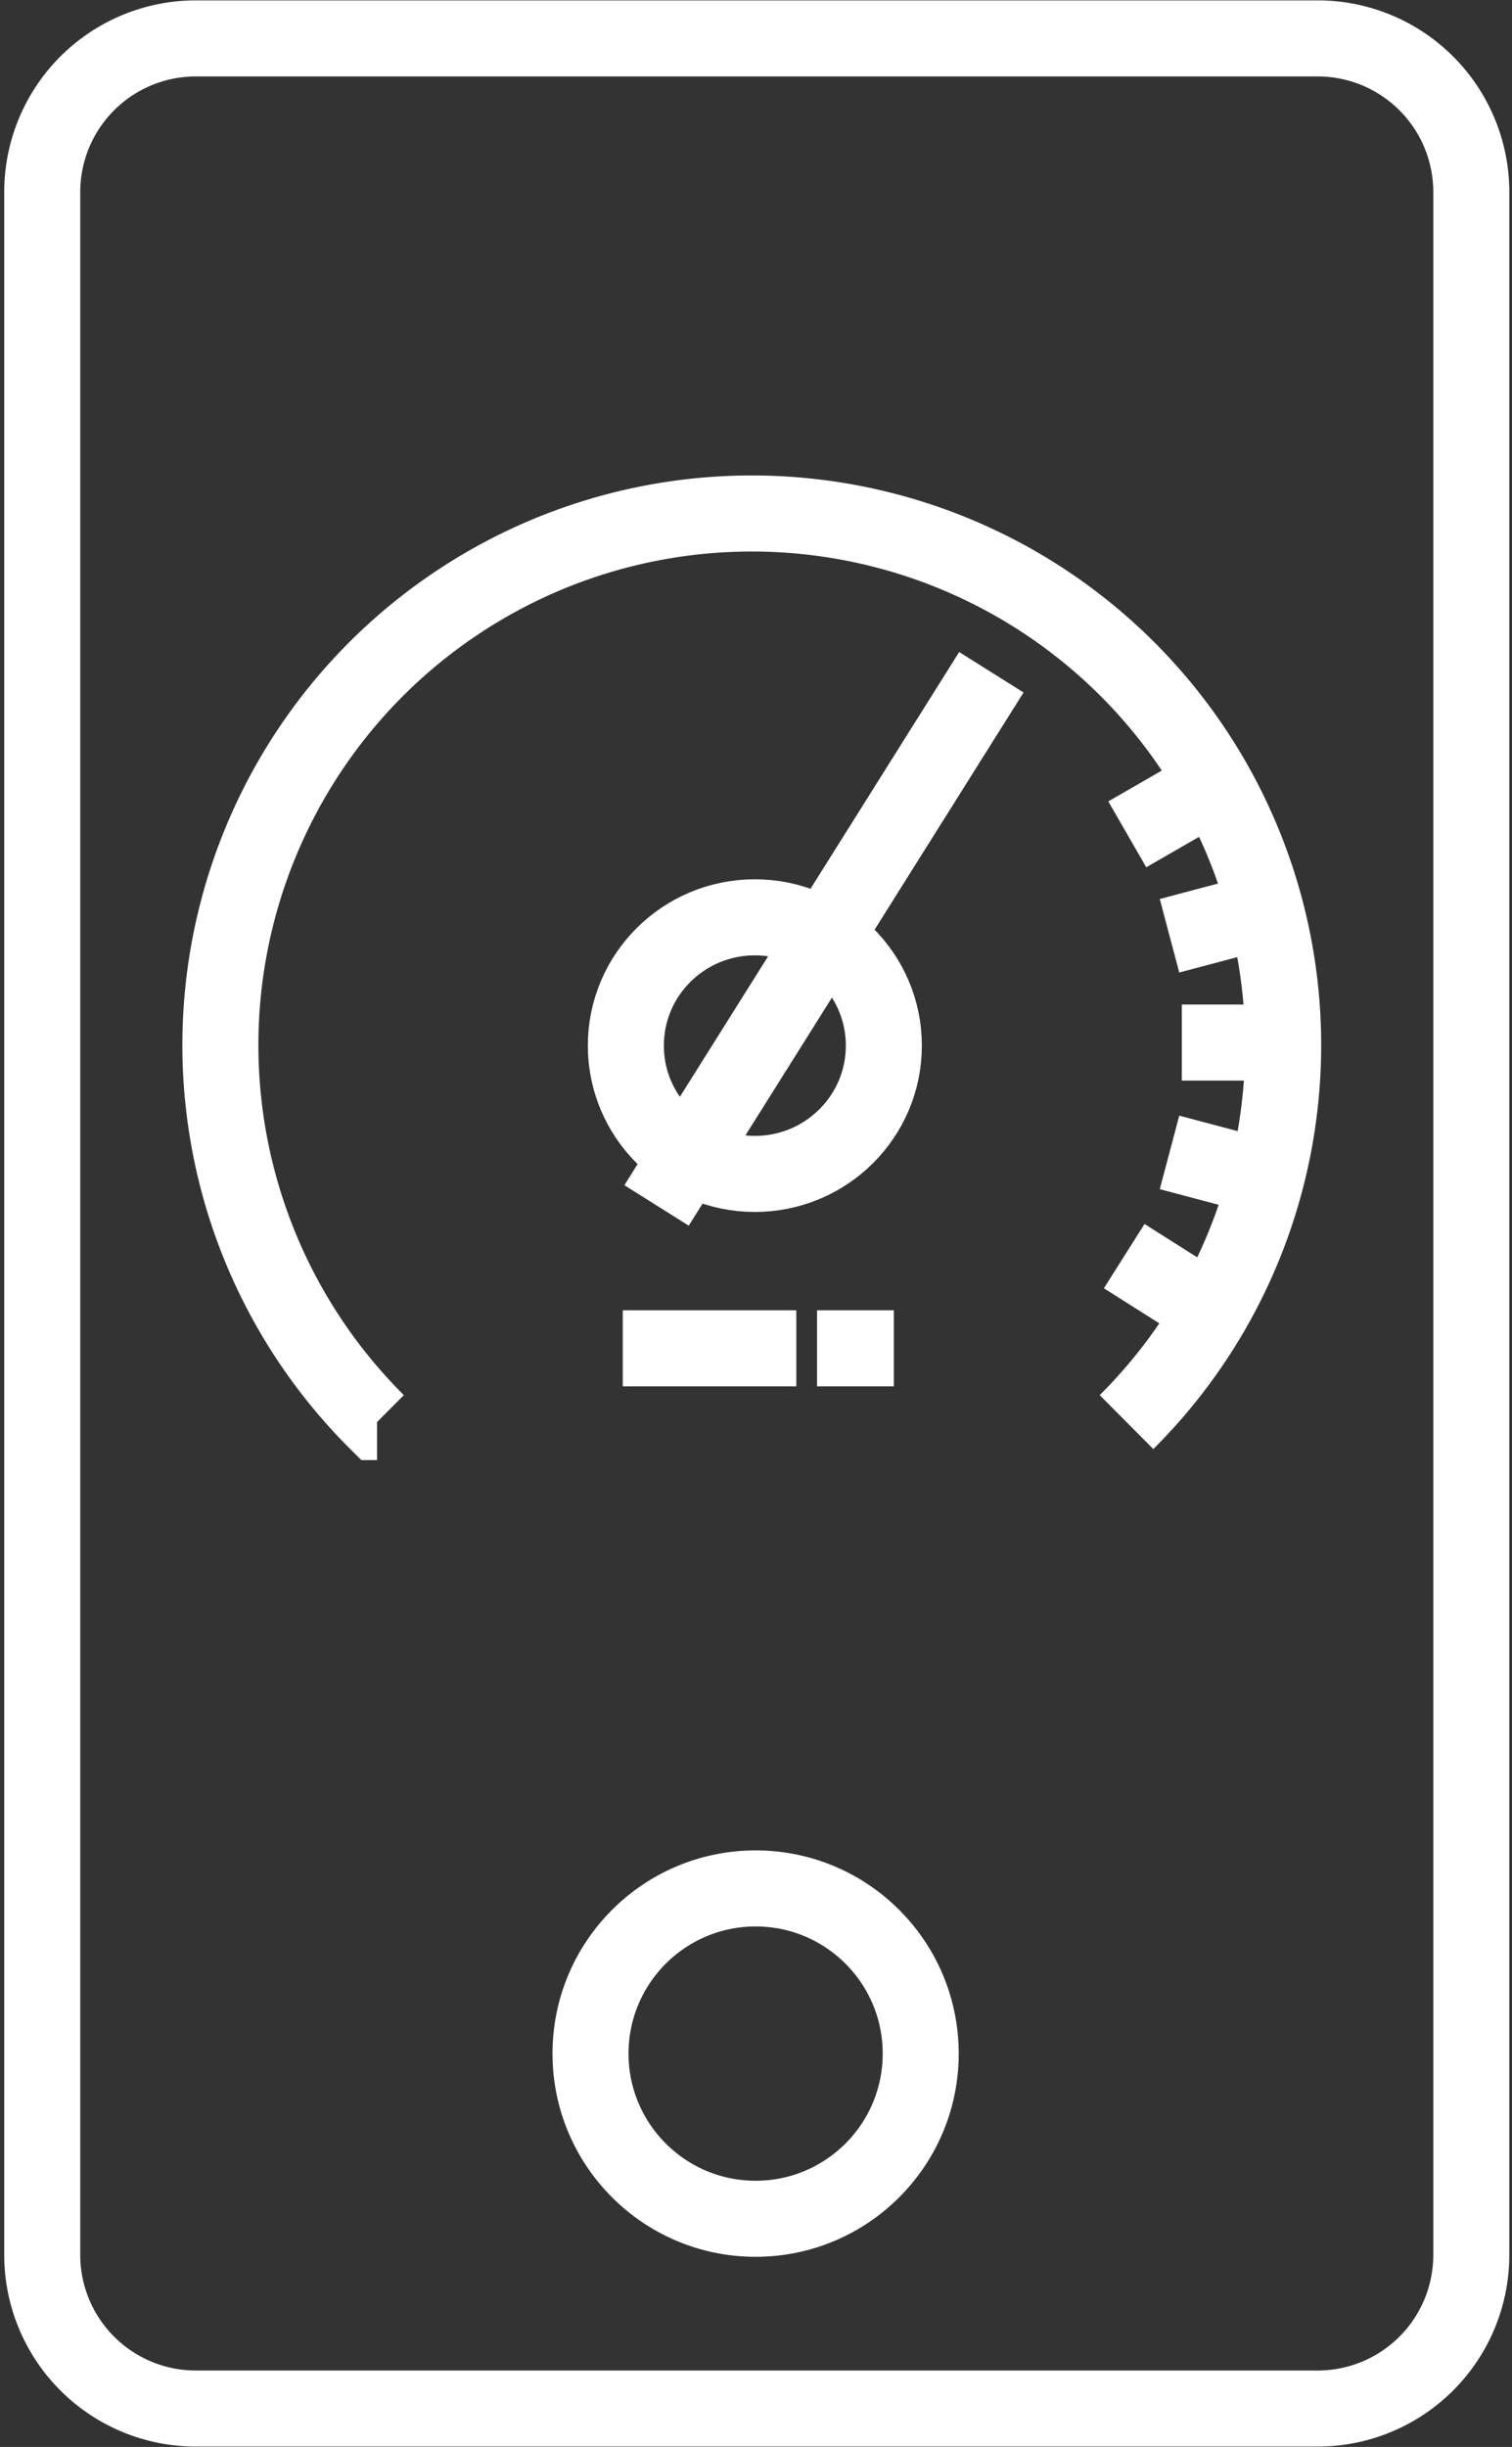 <svg xmlns="http://www.w3.org/2000/svg" viewBox="0 0 19.69 31.85"><rect x="0" y="0" width="19.69" height="31.85" fill="#333333" stroke="none"/><defs><style>.cls-1,.cls-3{fill:none}.cls-2{clip-path:url(#clip-path)}.cls-3{stroke:#fff;stroke-width:.99px}</style><clipPath id="clip-path" transform="translate(-23.45 -12.65)"><path class="cls-1" d="M0 0h65.45v56.69H0z"/></clipPath></defs><title>Asset 2</title><g id="Layer_2" data-name="Layer 2"><g id="Layer_1-2" data-name="Layer 1"><g class="cls-2"><ellipse class="cls-3" cx="9.83" cy="13.61" rx="1.68" ry="1.67"/><path class="cls-3" d="M40.61 44H26a2 2 0 0 1-2-2V15.15a2 2 0 0 1 2-2h14.61a2 2 0 0 1 2 2V42a2 2 0 0 1-2 2z" transform="translate(-23.45 -12.65)"/><circle class="cls-3" cx="9.84" cy="26.73" r="2.15"/></g><path class="cls-3" d="M34.09 30.2h1m-3.53 0h2.26" transform="translate(-23.45 -12.65)"/><g class="cls-2"><path class="cls-3" d="M32 28.34l4.36-6.94m-8 9.76a6.92 6.92 0 1 1 9.76 0m1.14-1.42L38.09 29M40 28l-1.32-.35m1.55-1.43h-1.39M40 24.48l-1.32.35m.63-2l-1.18.68" transform="translate(-23.45 -12.65)"/></g></g></g></svg>